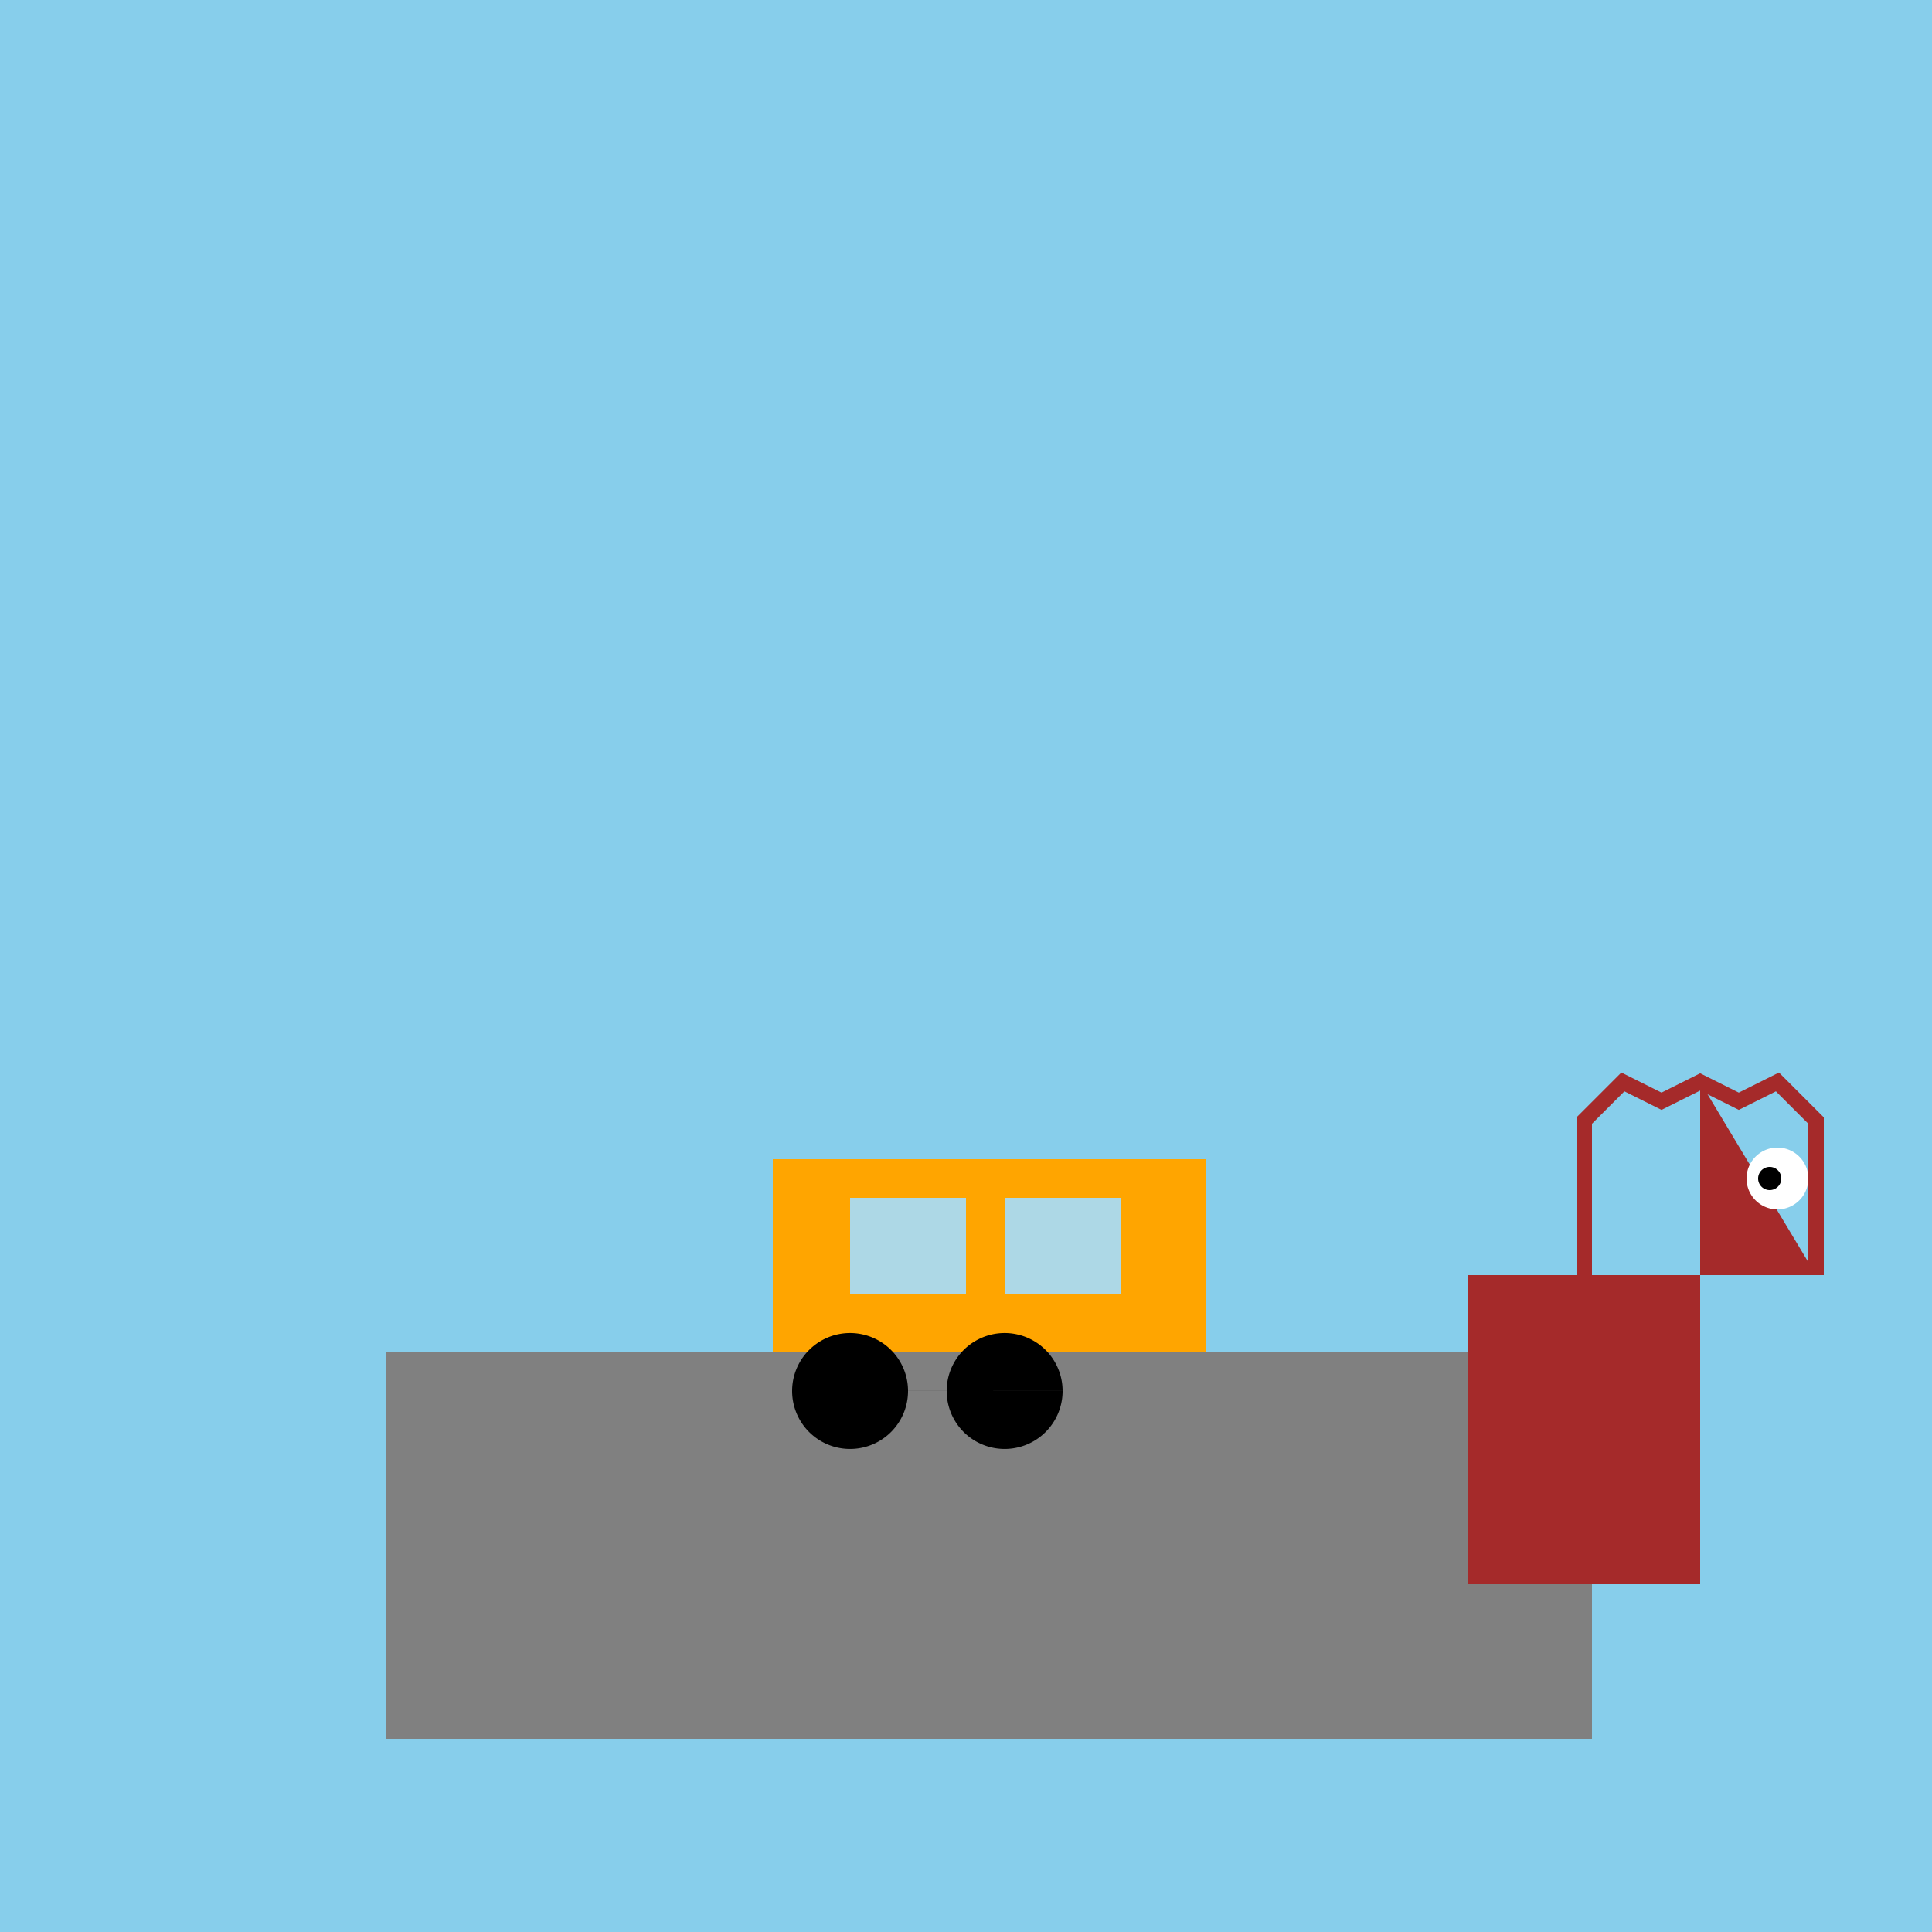 <!--

Generated by DrawGPT.
Free, open source, AI generated images in SVG, PNG, and HTML Canvas format.
https://drawgpt.ai

Created: 2023-09-26T22:28:29.695Z
Link: https://drawgpt.ai/prompt/67237/

-->
<svg xmlns="http://www.w3.org/2000/svg" xmlns:xlink="http://www.w3.org/1999/xlink" width="500" height="500"><defs/><g><rect fill="skyblue" stroke="none" x="0" y="0" width="512" height="512"/><rect fill="gray" stroke="none" x="100" y="350" width="312" height="100"/><rect fill="orange" stroke="none" x="200" y="300" width="112" height="50"/><rect fill="lightblue" stroke="none" x="220" y="310" width="30" height="25"/><rect fill="lightblue" stroke="none" x="260" y="310" width="30" height="25"/><path fill="black" stroke="none" paint-order="stroke fill markers" d=" M 235 360 A 15 15 0 1 1 235 359.985 L 275 360 A 15 15 0 1 1 275 359.985"/><rect fill="brown" stroke="none" x="380" y="330" width="60" height="80"/><path fill="brown" stroke="none" paint-order="stroke fill markers" d=" M 440 330 L 470 330 L 440 280"/><path fill="white" stroke="none" paint-order="stroke fill markers" d=" M 468 305 A 8 8 0 1 1 468 304.992"/><path fill="black" stroke="none" paint-order="stroke fill markers" d=" M 461 305 A 3 3 0 1 1 461 304.997"/><path fill="none" stroke="brown" paint-order="fill stroke markers" d=" M 410 330 L 410 290 L 420 280 L 430 285 L 440 280 L 450 285 L 460 280 L 470 290 L 470 330" stroke-miterlimit="10" stroke-width="4" stroke-dasharray=""/></g></svg>